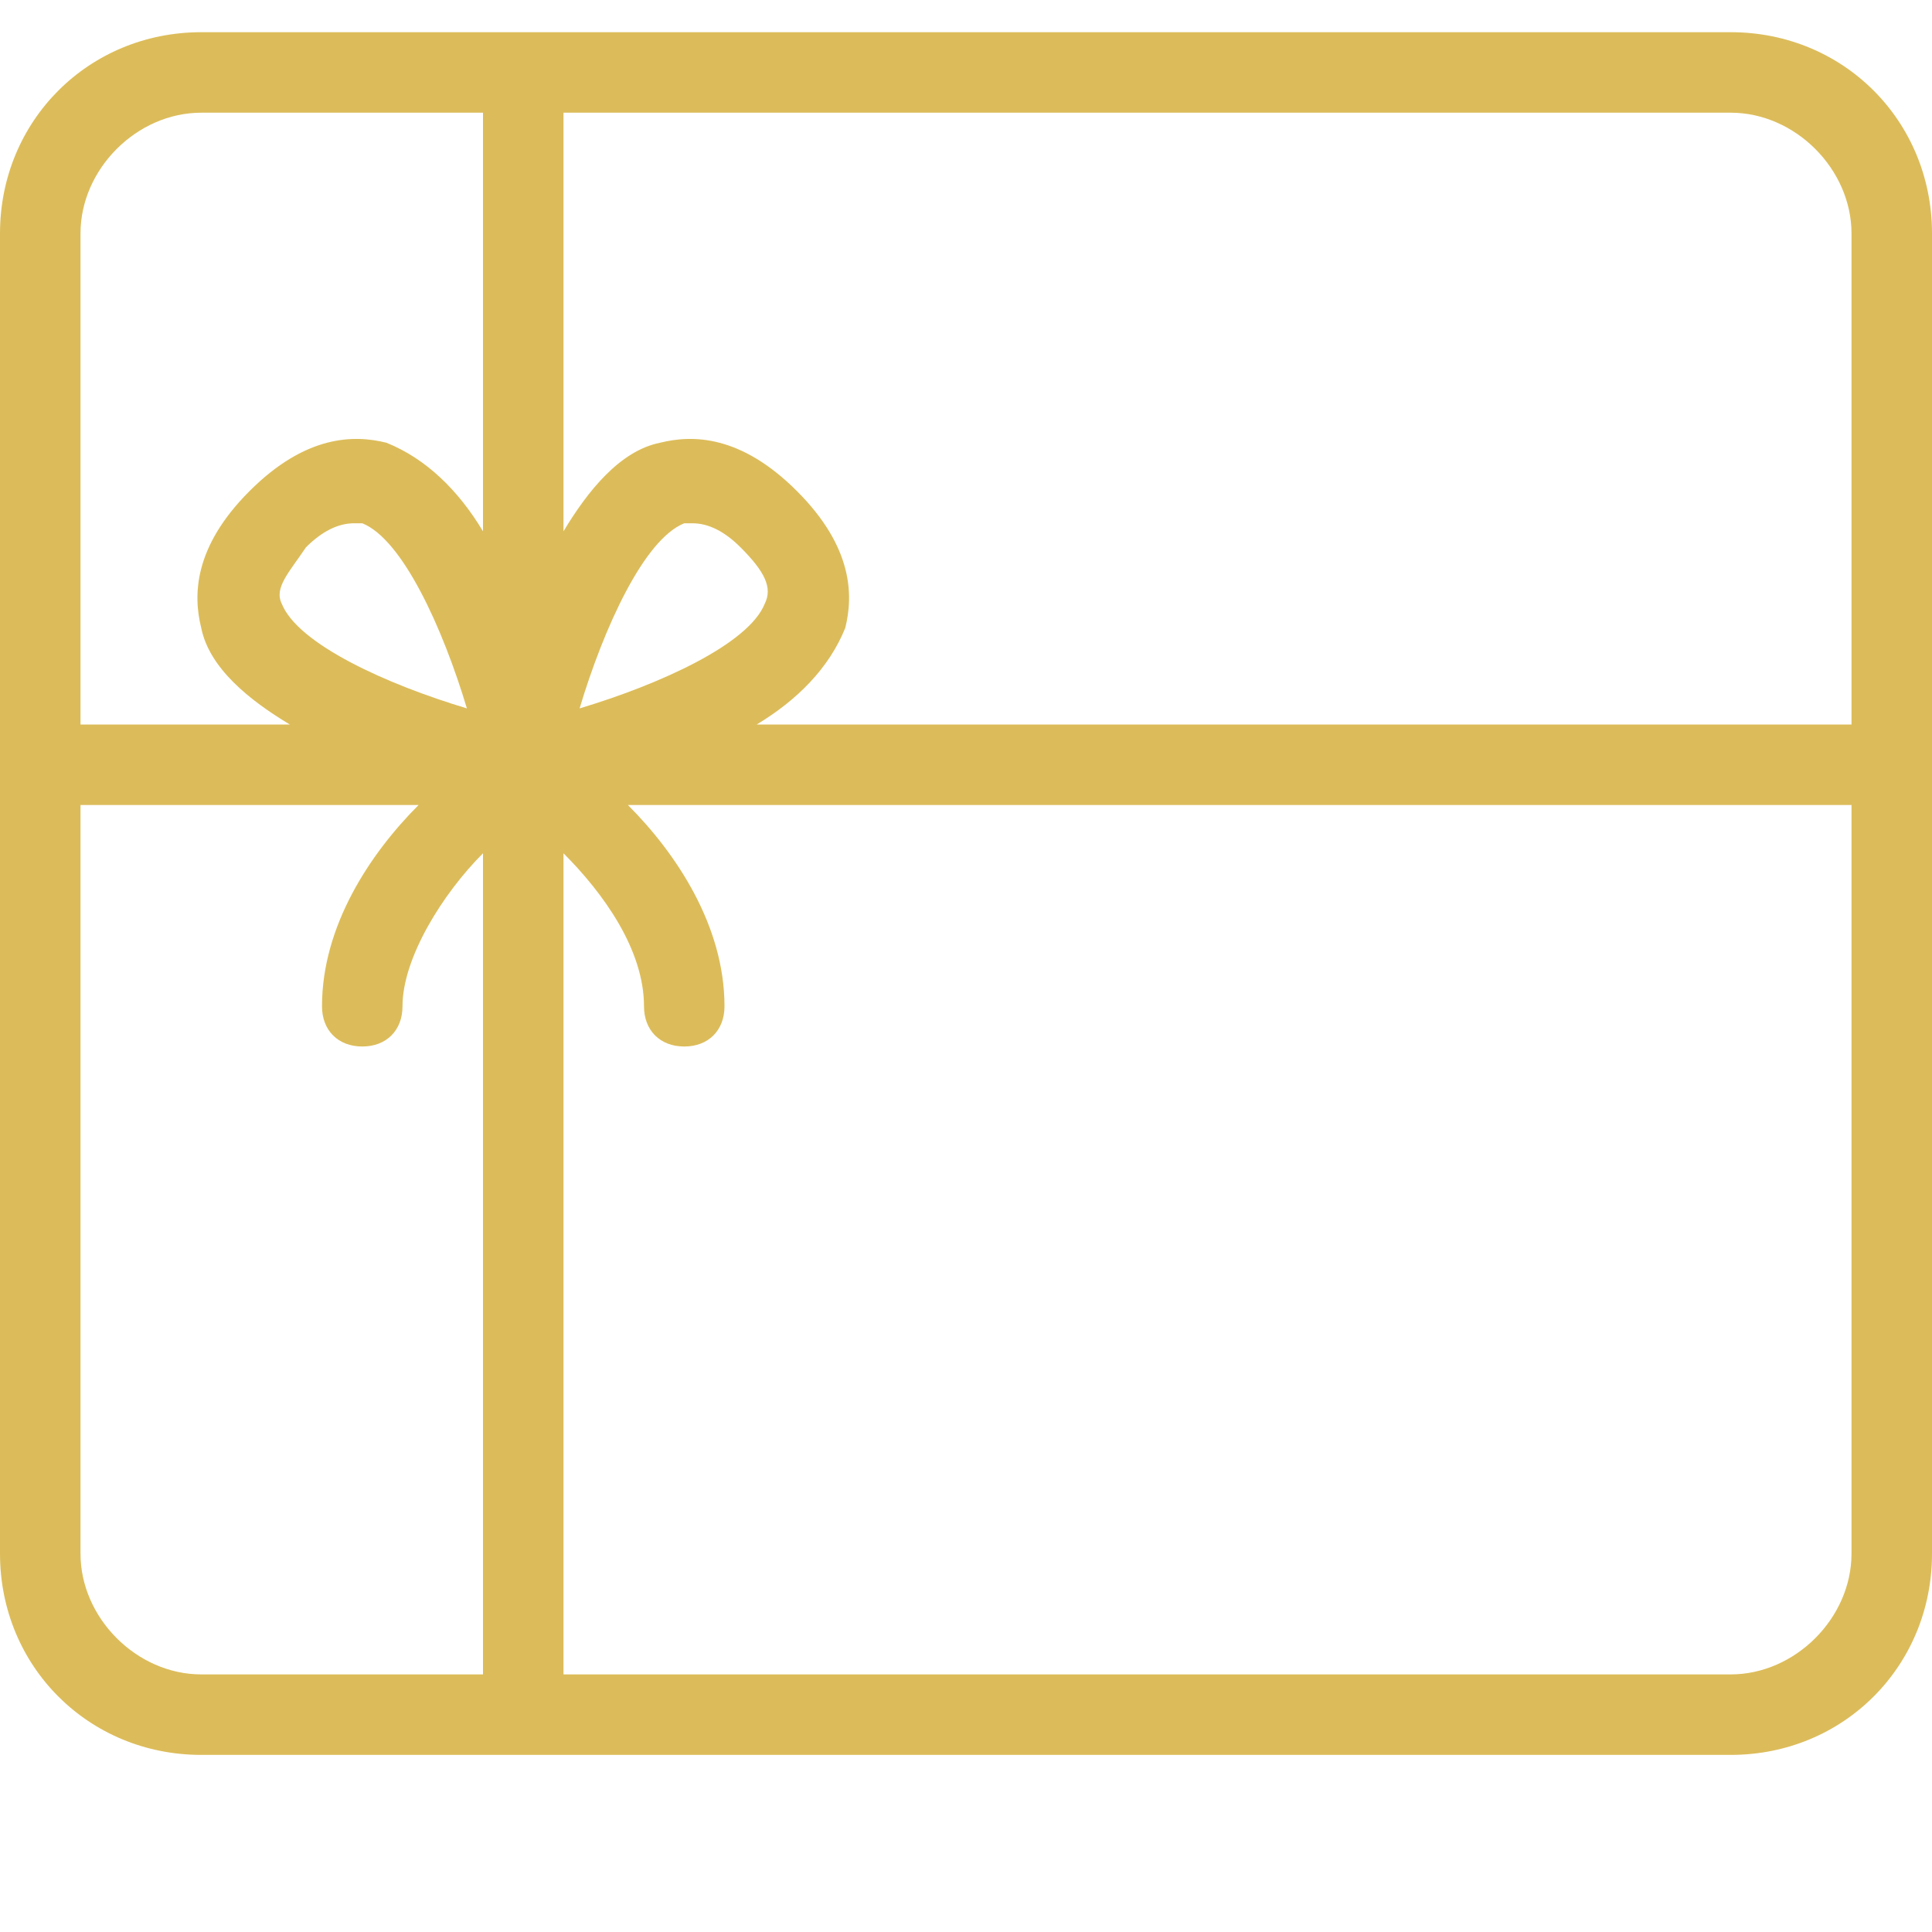 <svg width="45" height="45" viewBox="0 0 45 45" fill="none" xmlns="http://www.w3.org/2000/svg">
<path d="M40.312 0.75H4.687C2.063 0.75 0 2.813 0 5.438V36.188C0 38.813 2.063 40.875 4.687 40.875H40.312C42.938 40.875 45 38.812 45 36.188V5.438C45 2.813 42.938 0.75 40.312 0.75ZM11.25 39H4.687C3.187 39 1.875 37.687 1.875 36.188V18.75H9.75C8.625 19.875 7.5 21.562 7.5 23.438C7.5 24 7.875 24.375 8.438 24.375C9 24.375 9.375 24 9.375 23.438C9.375 22.312 10.313 20.812 11.25 19.875V39ZM6.563 14.062C6.375 13.688 6.75 13.313 7.125 12.75C7.5 12.375 7.875 12.188 8.25 12.188H8.438C9.375 12.562 10.312 14.625 10.875 16.5C9 15.938 6.937 15 6.563 14.062ZM11.25 12.375C10.688 11.438 9.938 10.688 9 10.312C8.25 10.125 7.125 10.125 5.812 11.438C4.5 12.75 4.5 13.875 4.687 14.625C4.875 15.563 5.812 16.312 6.75 16.875H1.875V5.438C1.875 3.938 3.187 2.625 4.687 2.625H11.25V12.375ZM43.125 36.188C43.125 37.687 41.813 39 40.312 39H13.125V19.875C14.062 20.812 15 22.125 15 23.438C15 24 15.375 24.375 15.938 24.375C16.5 24.375 16.875 24 16.875 23.438C16.875 21.562 15.75 19.875 14.625 18.75H43.125V36.188ZM13.5 16.5C14.062 14.625 15 12.562 15.938 12.188H16.125C16.5 12.188 16.875 12.375 17.25 12.75C17.812 13.313 18 13.688 17.812 14.063C17.438 15 15.375 15.938 13.5 16.5ZM43.125 16.875H17.625C18.562 16.312 19.312 15.562 19.688 14.625C19.875 13.875 19.875 12.75 18.562 11.438C17.25 10.125 16.125 10.125 15.375 10.312C14.437 10.5 13.688 11.438 13.125 12.375V2.625H40.312C41.812 2.625 43.125 3.938 43.125 5.438L43.125 16.875Z" fill="#DCBC5A"/>
</svg>
